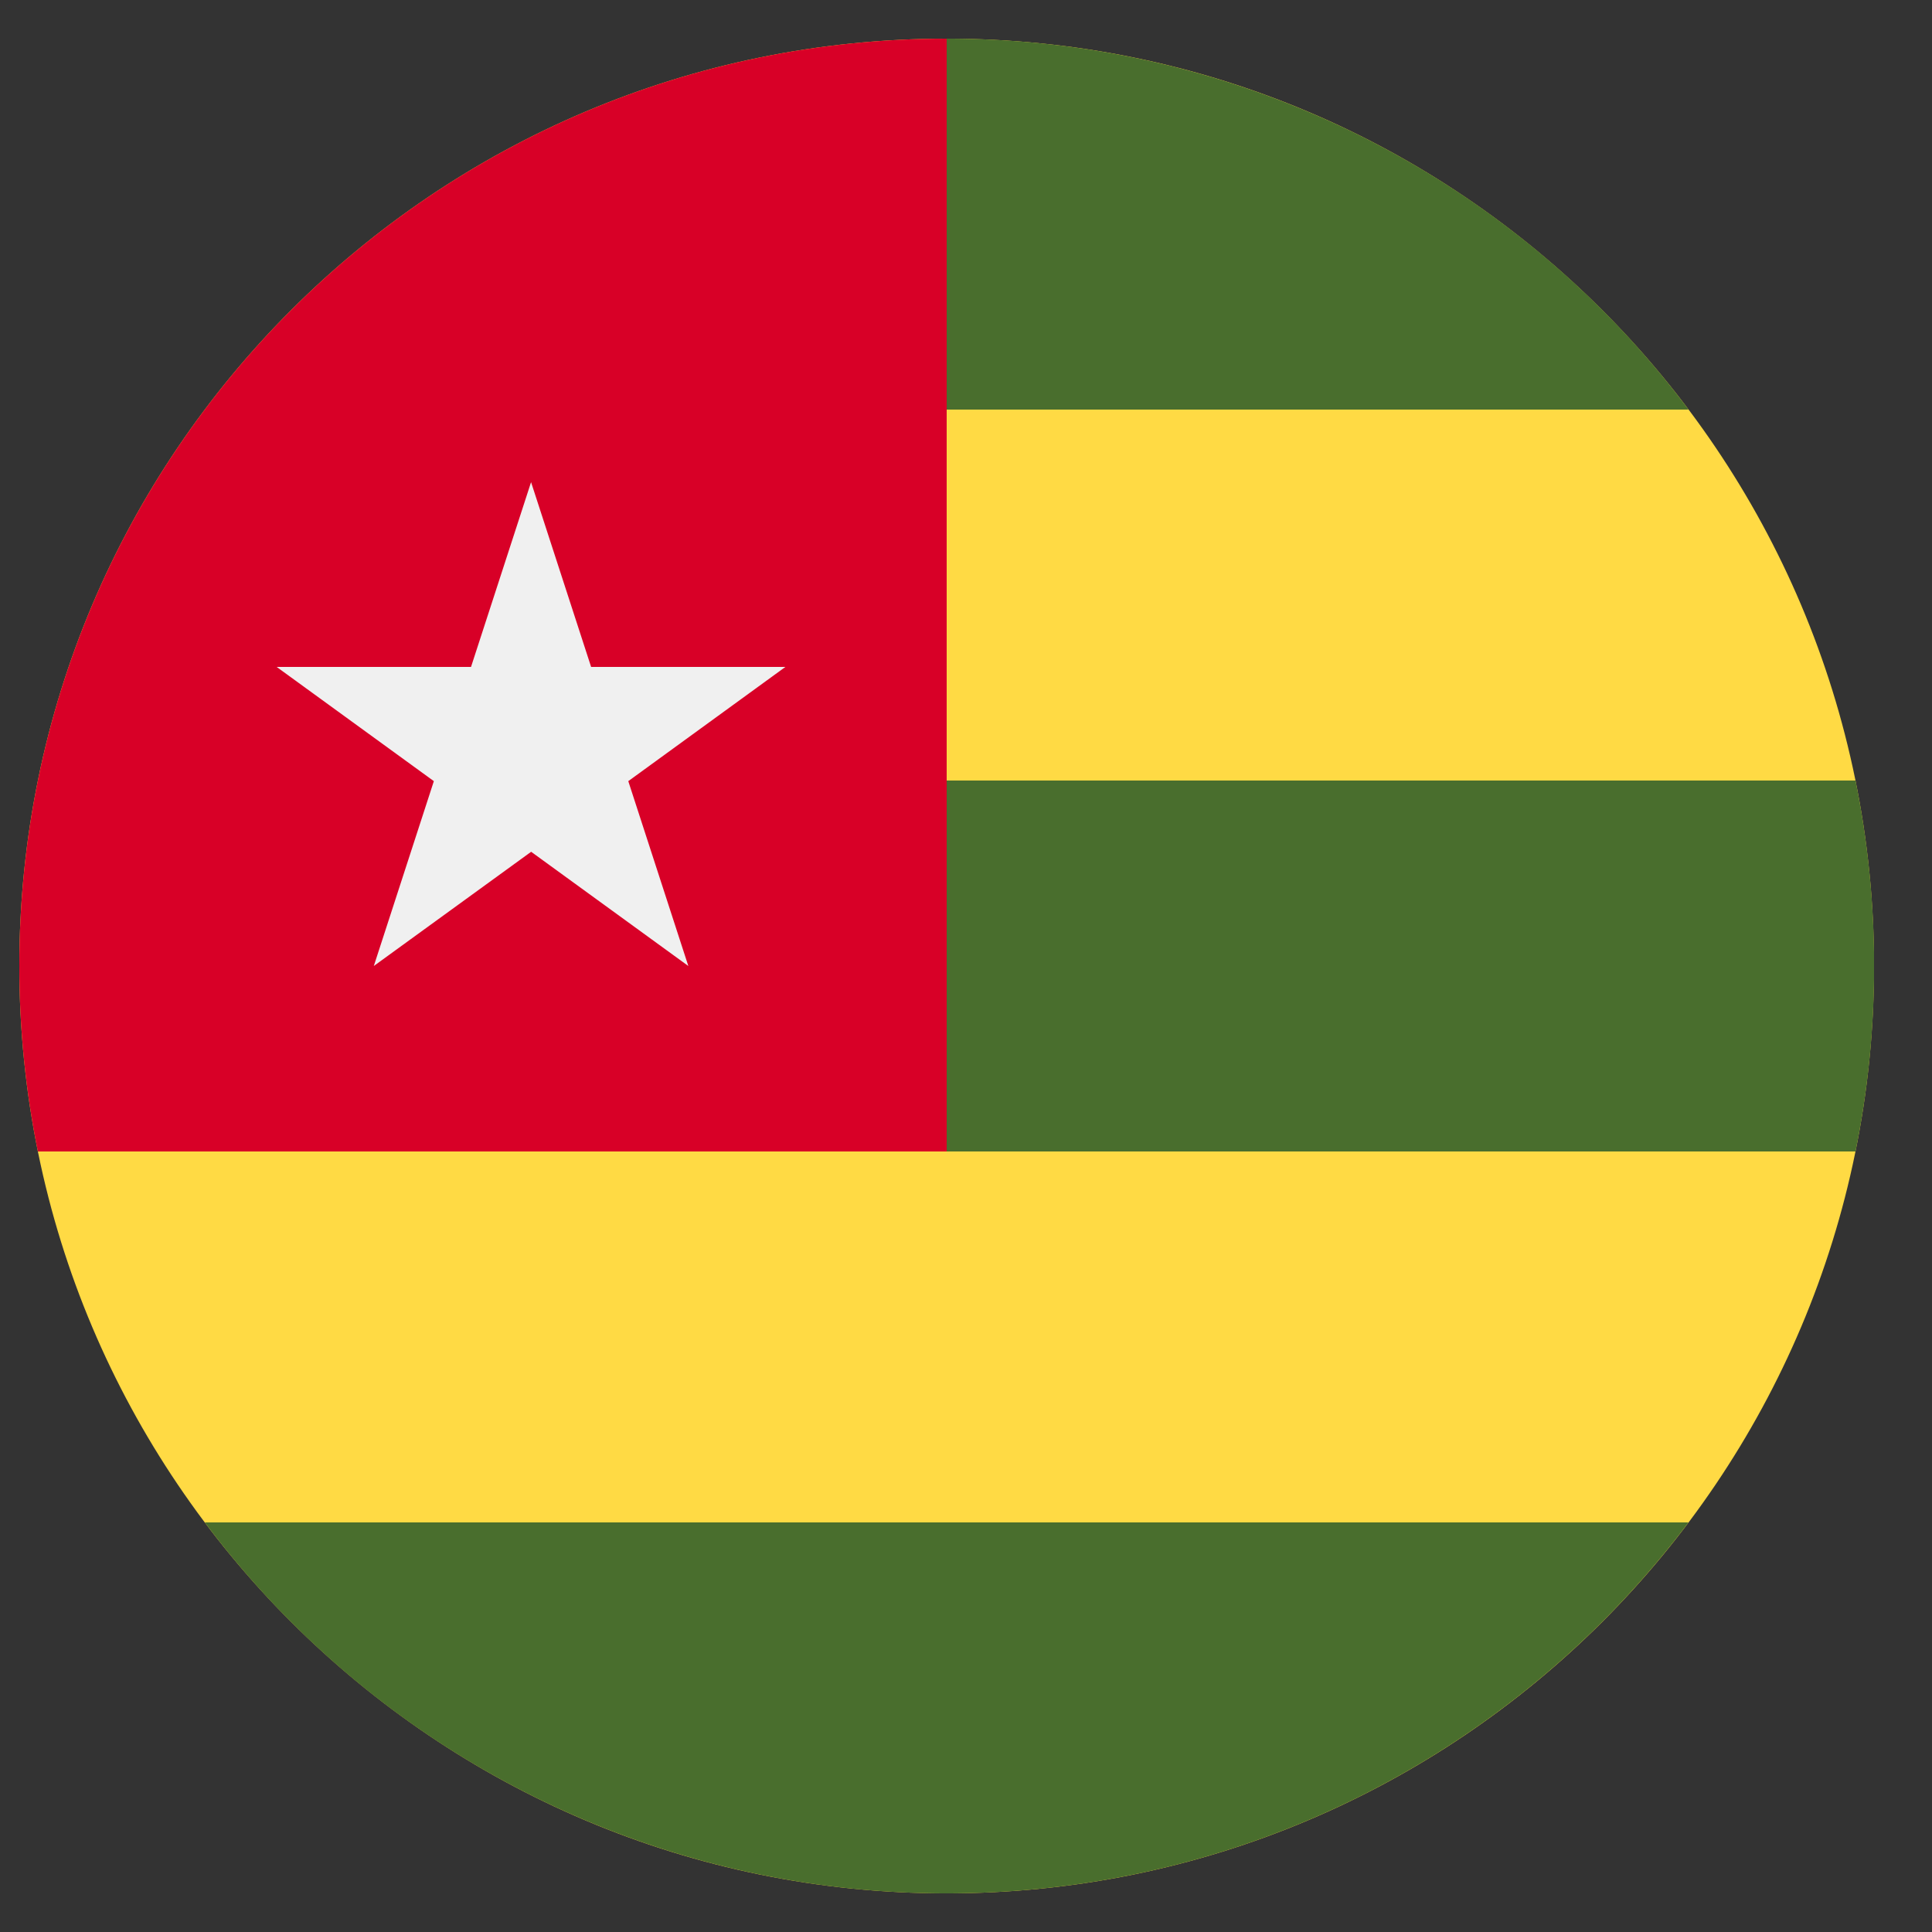 <svg xmlns="http://www.w3.org/2000/svg" width="25" height="25" fill="none" viewBox="0 0 25 25"><rect x="0" y="0" width="25" height="25" fill="#333333" stroke="none"/><g clip-path="url(#a)"><path fill="#ffda44" d="M12.25 24.5c6.627 0 12-5.373 12-12s-5.373-12-12-12-12 5.373-12 12 5.373 12 12 12"/><path fill="#496e2d" d="M12.25.5c-.008 0-.521 4.8-.521 4.8H21.85a11.98 11.98 0 0 0-9.6-4.8m-.001 24c3.926 0 7.411-1.886 9.6-4.8H2.65a11.98 11.98 0 0 0 9.6 4.8m11.76-14.4H11.728l.522 4.8h11.76a12.05 12.05 0 0 0 0-4.8"/><path fill="#d80027" d="M12.25 14.9V.5c-6.627 0-12 5.373-12 12 0 .822.083 1.624.24 2.4z"/><path fill="#f0f0f0" d="m6.872 6.239.777 2.391h2.514L8.13 10.108l.777 2.392-2.034-1.478L4.837 12.5l.777-2.392L3.58 8.63h2.515z"/></g><defs><clipPath id="a"><path fill="#fff" d="M.25.5h24v24h-24z"/></clipPath></defs></svg>
